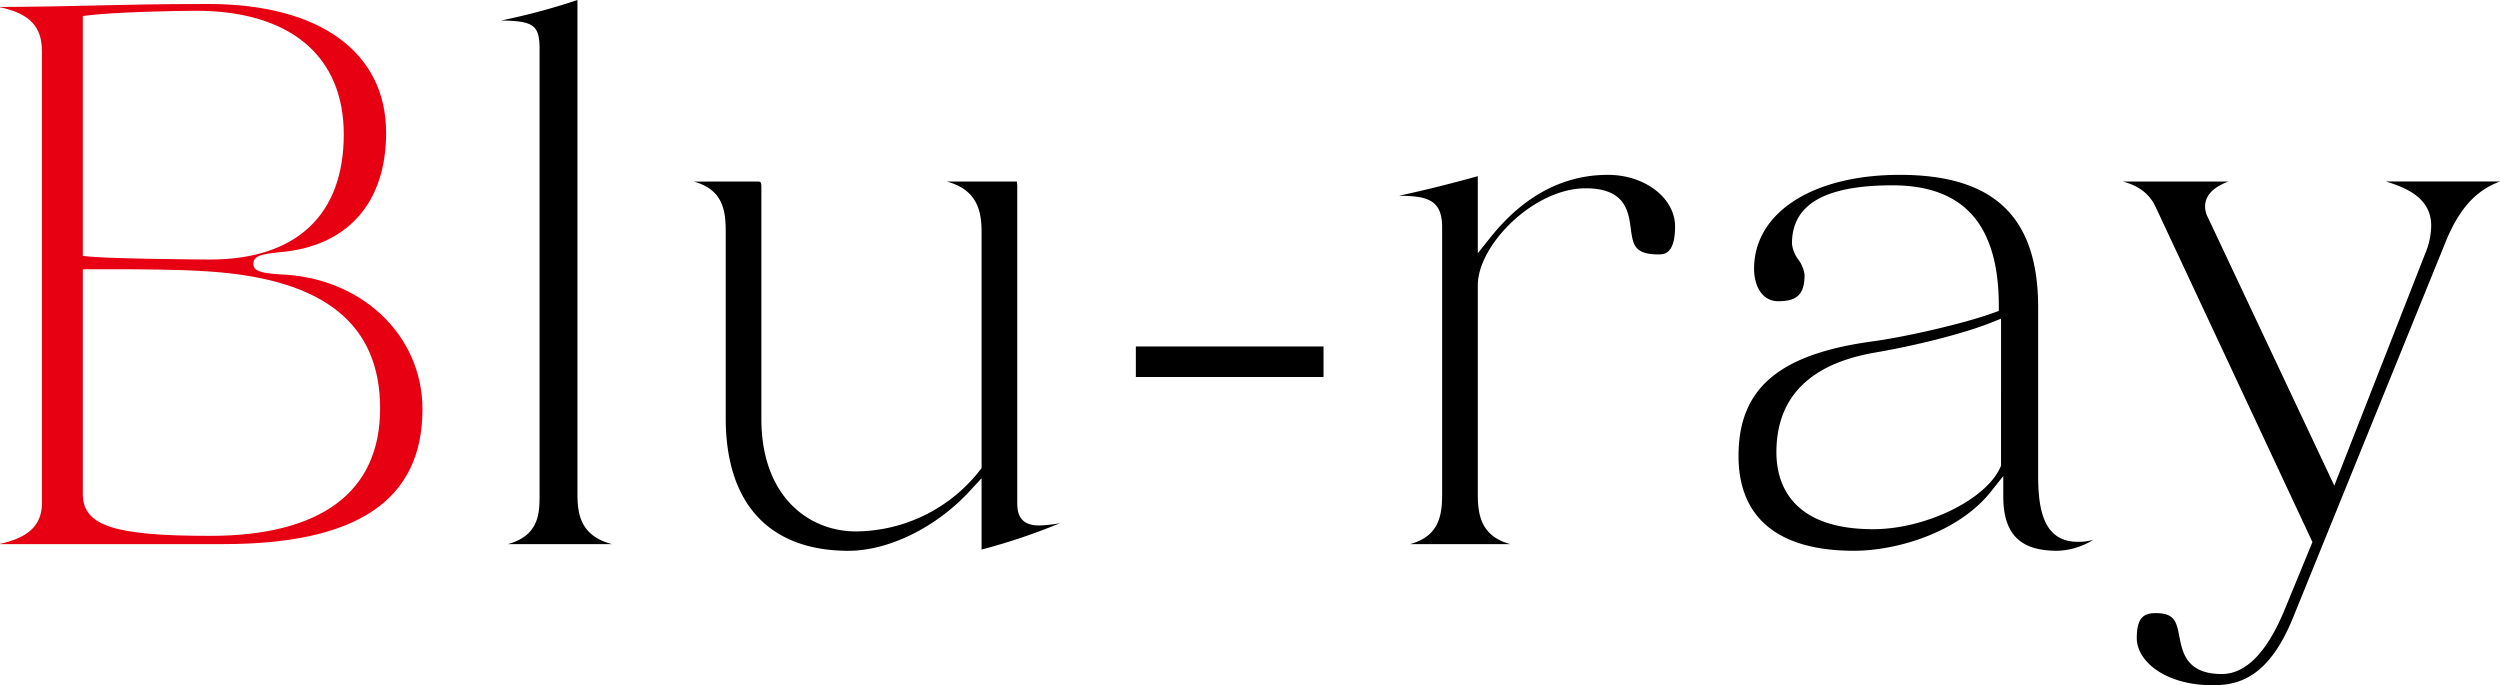 <svg id="title_bluray-all.svg" xmlns="http://www.w3.org/2000/svg" width="547.25" height="150" viewBox="0 0 547.25 150">
  <defs>
    <style>
      .cls-1, .cls-2 {
        fill-rule: evenodd;
      }

      .cls-2 {
        fill: #e60012;
      }
    </style>
  </defs>
  <path id="lu-ray" class="cls-1" d="M111.182,119.105c6.93-1.919,6.93-6.884,6.93-10.983v-97.4c0-5.248-1.339-6.119-8.413-6.236A141.866,141.866,0,0,0,126.406,0V108.122c0,4.428.653,9.169,7.541,10.983H111.182Zm74.554,1.464c-17.331,0-26.875-10.311-26.875-29.034V50.723c0-4.648-.612-9.246-7-10.977l13.742-.008c0.962,0,1.062,0,1.062,1.391V91.7c0,17.011,10.392,24.626,20.689,24.626A34.688,34.688,0,0,0,214.531,102.9l0.336-.42V50.723c0-4.539-1-9.237-7.642-10.985H222.26c0.143,0,.249,0,0.322.009a7.045,7.045,0,0,1,.093,1.381v68.943c0,2.306.544,4.952,4.78,4.952a28.749,28.749,0,0,0,4.592-.5,134.673,134.673,0,0,1-17.18,5.777v-15.61l-2.661,2.877C204.906,115.465,194.516,120.569,185.736,120.569Zm62.9-38.049V75.837H289.72V82.52H248.635Zm60.048,36.585c6.389-1.764,7-6.349,7-10.983V49.746c0-6.142-3.4-6.831-9.452-6.9,5.538-1.169,12.443-2.926,17.259-4.286V55.43l2.733-3.422c7.276-9.112,15.94-13.733,25.749-13.733,8.106,0,14.7,5.074,14.7,11.31,0,6.106-2.47,6.106-3.659,6.106-5.277,0-5.565-2.151-6.043-5.714-0.5-3.7-1.173-8.758-9.866-8.758-11.4,0-23.612,12.45-23.612,21.212v45.692c0,4.459.619,9.218,7.09,10.983h-21.9Zm141.609,1.464c-8.146,0-11.776-3.688-11.776-11.96v-4.4l-2.735,3.439c-7.057,8.874-20.48,12.917-29.968,12.917-16.52,0-25.25-7.172-25.25-20.74,0-14.846,8.873-22.367,29.675-25.144,6.86-.937,19.839-3.875,26.3-6.261l1-.369V66.983c0-17.775-7.618-26.415-23.289-26.415-14.8,0-21.989,4.173-21.989,12.757a6.96,6.96,0,0,0,1.384,3.487,7.073,7.073,0,0,1,1.374,3.341c0,4.215-1.561,5.782-5.768,5.782-3.652,0-5.284-3.557-5.284-7.081,0-12.308,12.82-20.579,31.905-20.579,20.662,0,30.283,9.226,30.283,29.034v36.749c0,7.192,1.033,14.544,8.677,14.544a10.763,10.763,0,0,0,3.406-.457A15.567,15.567,0,0,1,450.292,120.569ZM435.924,70.6c-5.734,2.3-16.221,5-25.5,6.578-14.313,2.472-21.569,9.82-21.569,21.841,0,6.282,2.754,16.821,21.178,16.821,11.486,0,24.768-6.485,27.865-13.605l0.13-.294V69.754ZM484.388,150c-10.421,0-16.646-5.253-16.646-10.333,0-4.542,1.585-5.455,4.146-5.455,4.183,0,4.558,1.937,5.179,5.149,0.668,3.454,1.582,8.183,9.269,8.183,5.348,0,10.032-4.863,13.922-14.453l5.934-14.439L471.816,45.193c-1.3-2.743-3.651-4.544-7.131-5.455H487.8c-2.5.928-5.105,2.566-5.105,5.456a5.207,5.207,0,0,0,.65,2.476L510.977,106.3l19.968-50.955a16.059,16.059,0,0,0,1.245-5.927c0-5.606-4.556-8.09-9.951-9.7l25.014,0.011c-5.372,1.974-9.071,6.124-12.017,13.5l-33.277,81.944C496.678,148.239,490.111,150,484.388,150Z"/>
  <path id="B" class="cls-2" d="M-0.245,119.105c6.582-1.384,9.428-4.2,9.428-9.033V11.21c0-5.4-2.714-8.305-9.436-9.681,8.947-.046,15.082-0.191,21.04-0.33C27.6,1.04,34.654.876,45.635,0.876c24.351,0,38.886,10.55,38.886,28.22,0,15.347-8.481,24.864-23.27,26.112-3.707.392-5.789,0.7-5.789,2.506,0,1.519,1.305,2.045,5.816,2.346,17.809,0.61,31.2,13.3,31.2,29.524,0,19.864-14.258,29.52-43.592,29.52H-0.245Zm18.372-10.983c0,6.948,6.764,9.178,27.834,9.178,24.367,0,37.248-9.64,37.248-27.878C83.208,70.95,71,61.14,45.9,59.434c-6.865-.492-16.147-0.492-21.693-0.492h-6.08v49.18ZM42.874,2.357c-4.273,0-17.936.3-23.4,0.987l-1.345.168v52.5L19.5,56.154c4.835,0.5,24.755.658,26.457,0.658,18.889,0,29.295-9.728,29.295-27.39C75.255,12.221,63.452,2.357,42.874,2.357Z"/>
</svg>
